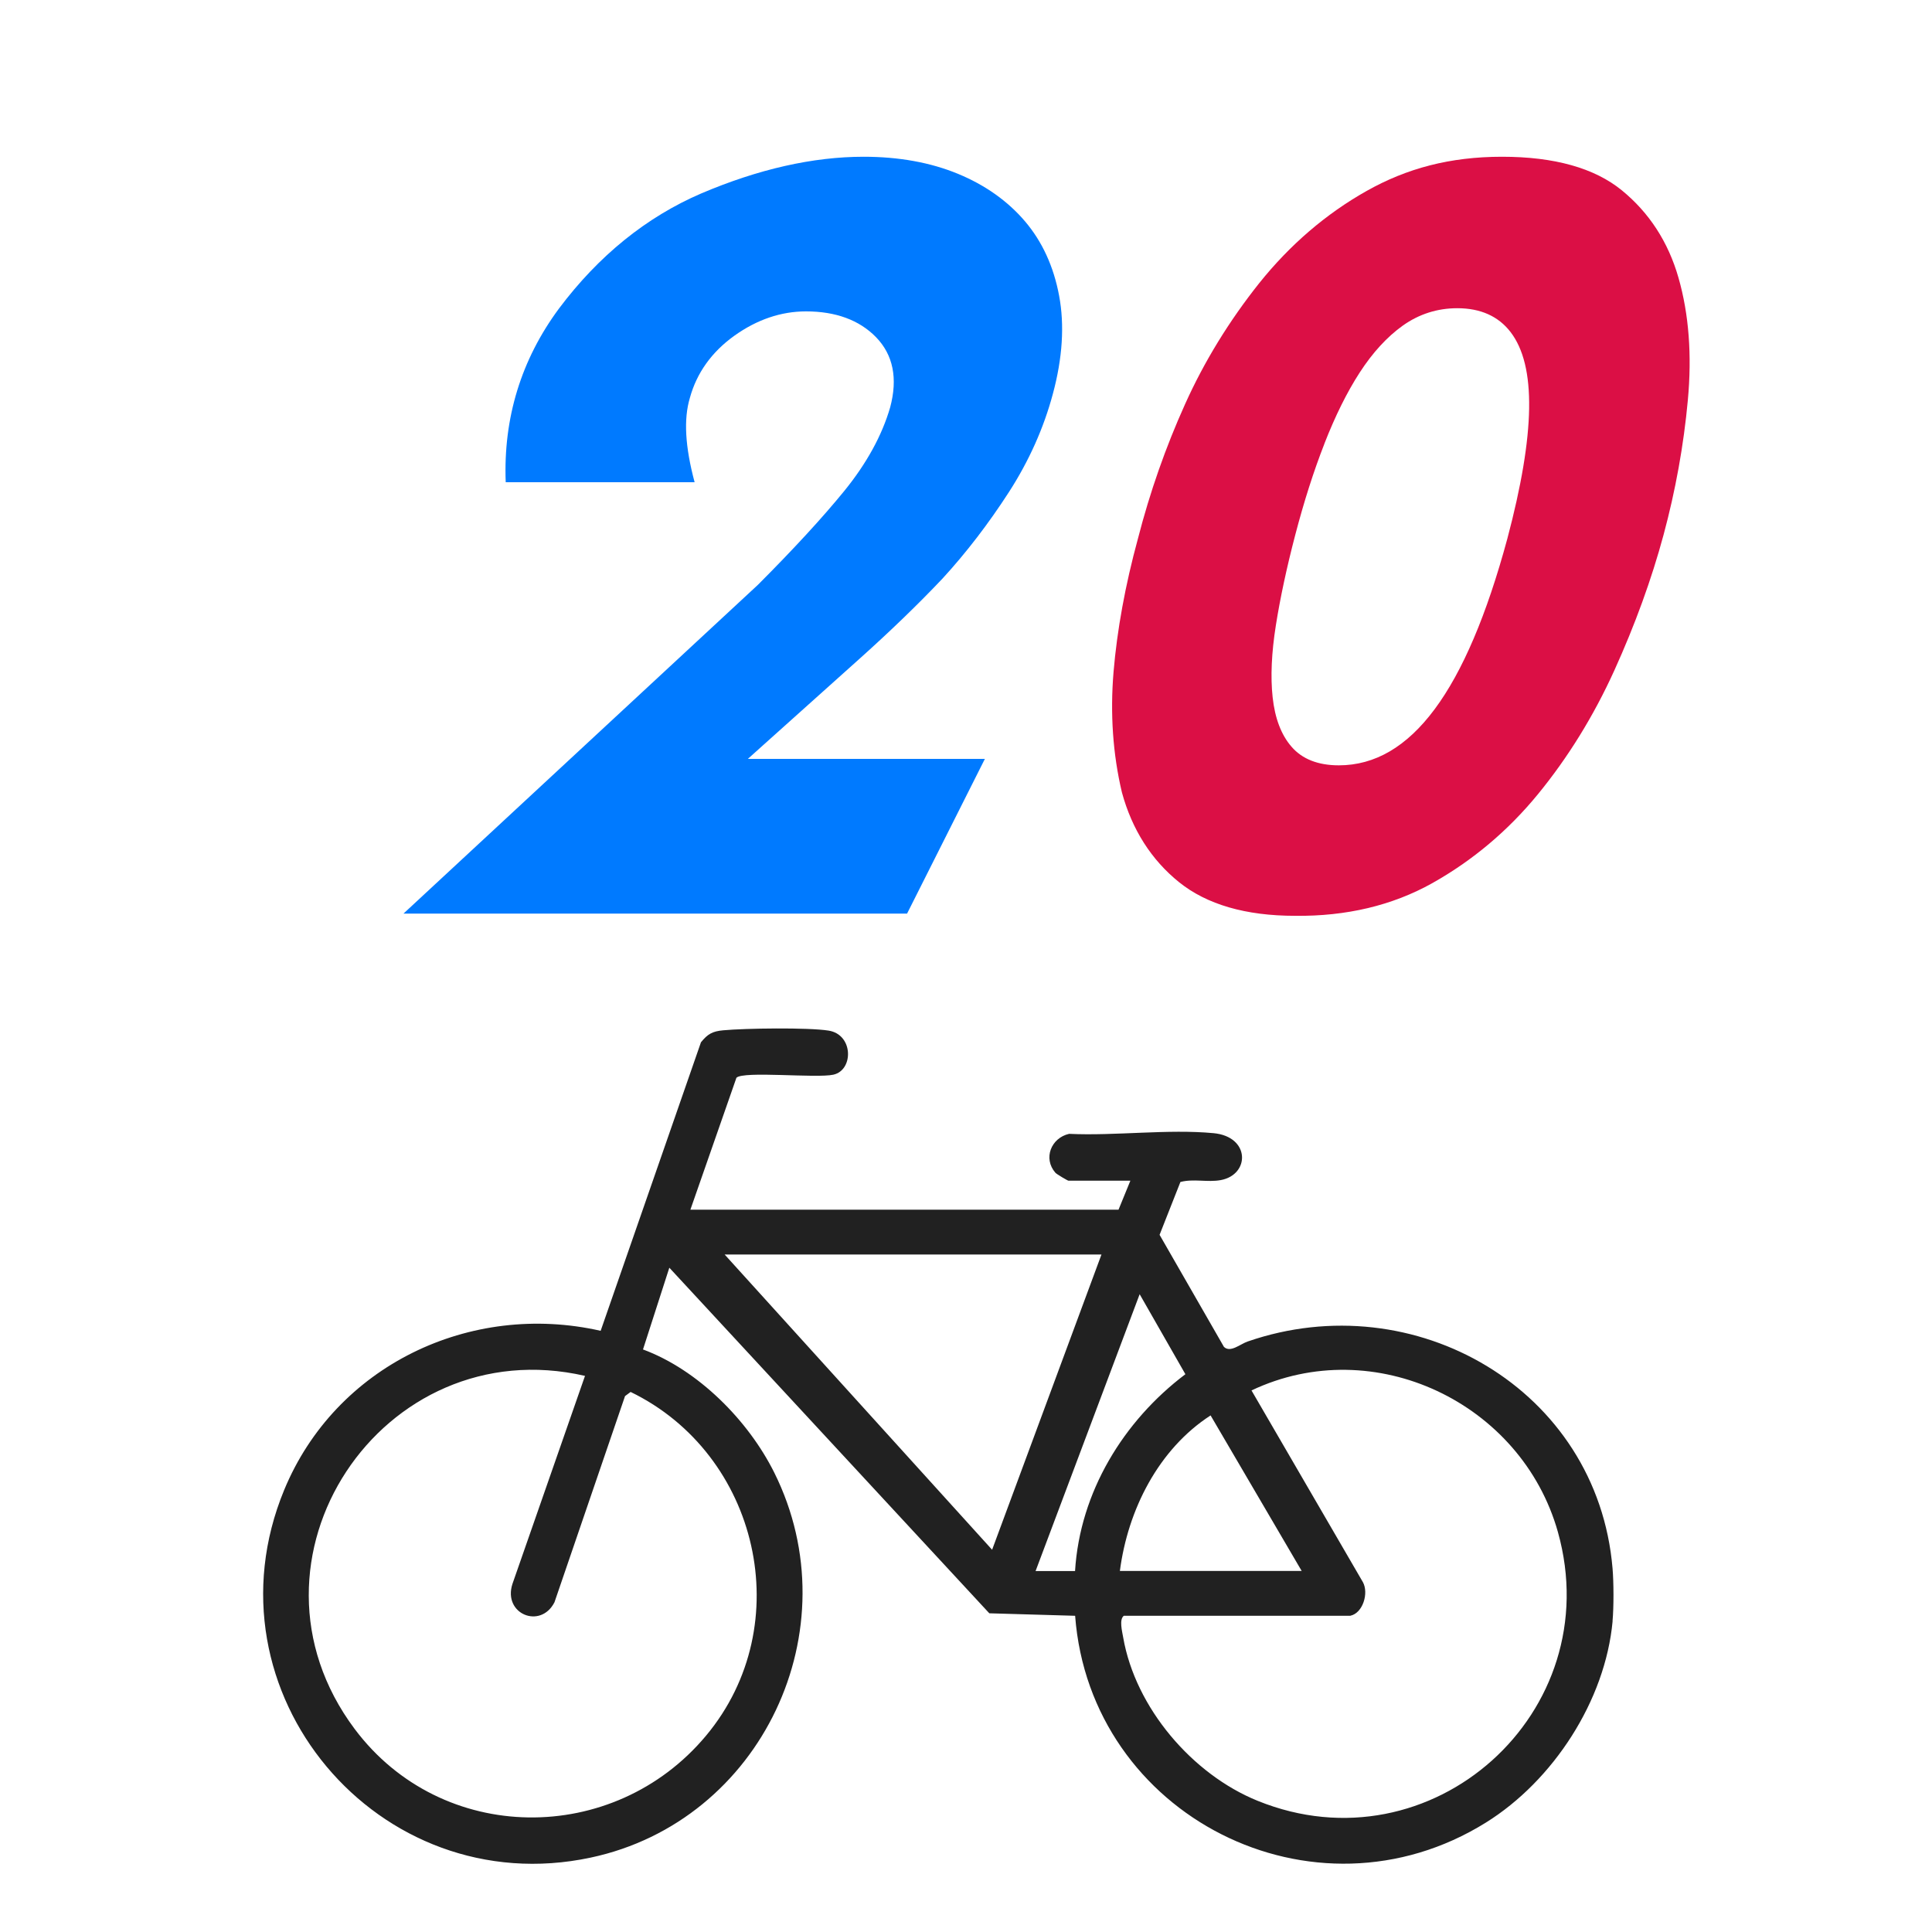 <?xml version="1.0" encoding="UTF-8"?>
<svg id="Layer_1" xmlns="http://www.w3.org/2000/svg" version="1.1" viewBox="0 0 256 256">
  <!-- Generator: Adobe Illustrator 29.1.0, SVG Export Plug-In . SVG Version: 2.1.0 Build 142)  -->
  <defs>
    <style>
      .st0 {
        fill: #007aff;
      }

      .st1 {
        fill: #212121;
      }

      .st2 {
        fill: #db0f45;
      }
    </style>
  </defs>
  <path class="st1" d="M213.68,214.8c-.97,10.56-7.89,21.16-16.79,26.7-22.81,14.2-52.43-.9-54.43-27.4l-11.37-.33-42.4-45.79-3.49,10.83c7.27,2.69,13.93,9.37,17.39,16.31,10.35,20.77-1.67,46.19-24.31,51.02-28.16,6.01-51.67-21.96-40.63-48.7,6.8-16.48,24.65-25.02,41.94-21.1l13.29-38.23c.9-1.11,1.53-1.46,2.95-1.59,2.92-.27,11.24-.39,13.96.04,3.31.52,3.33,5.24.64,5.84-2.24.5-11.94-.52-12.85.41l-6.1,17.48h56.73l1.57-3.84h-8.2c-.1,0-1.57-.86-1.74-1.06-1.65-1.9-.56-4.61,1.82-5.15,6.13.29,13.1-.66,19.14-.09,4.89.46,4.84,5.51.95,6.22-1.75.32-3.6-.21-5.34.25l-2.76,7,8.53,14.85c.85.81,2.13-.36,3.13-.71,22.1-7.65,46.35,6.32,48.36,30.05.16,1.88.17,5.12,0,6.99ZM145.95,166.23h-49.93l35.44,39.12,14.49-39.12ZM142.45,208.16c.65-10.45,6.41-19.87,14.62-26.07l-6.06-10.6-13.79,36.68h5.24ZM77.51,182.31c-26.88-6.18-47.27,24.39-30.52,46.78,11.54,15.42,34.33,15.56,46.57.89,12.27-14.7,6.98-37.31-10-45.54l-.74.55-9.35,27.32c-1.85,3.61-6.86,1.56-5.57-2.43l9.62-27.58ZM178.94,214.1h-30.03c-.64.49-.22,2.06-.08,2.88,1.62,9.31,9.15,18.13,17.82,21.64,23.03,9.33,46.49-11.7,39.78-35.62-4.81-17.12-24.35-26.47-40.6-18.76l14.76,25.4c.8,1.45,0,4.1-1.65,4.45ZM172.48,208.16l-12.07-20.61c-6.92,4.48-10.97,12.53-12.02,20.61h24.09Z"/>
  <g>
    <path class="st0" d="M140.34,39.19c-.72-3.87-2.24-7.18-4.52-9.86-2.29-2.69-5.28-4.81-8.89-6.3-3.63-1.5-7.84-2.26-12.49-2.26-6.72,0-13.96,1.64-21.54,4.87-7.25,3.12-13.59,8.25-18.83,15.24-5.02,6.78-7.39,14.52-7.06,23.02h25.03c-1.26-4.71-1.47-8.37-.63-11.17.9-3.3,2.88-6.08,5.89-8.24,2.99-2.14,6.19-3.23,9.5-3.23,3.94,0,7.06,1.15,9.27,3.41,2.28,2.34,2.91,5.47,1.88,9.31-1.08,3.72-3.12,7.43-6.06,11.05-2.89,3.55-6.75,7.74-11.46,12.46l-46.97,43.57h66.73l10.31-20.5h-31.41l1.95-1.75c4.53-4.05,8.84-7.92,12.94-11.6,4.06-3.64,7.73-7.19,10.91-10.55,3.14-3.42,6.1-7.28,8.8-11.46,2.67-4.14,4.62-8.52,5.82-13.01,1.28-4.74,1.56-9.11.83-13Z"/>
    <path class="st2" d="M166.86,37.51c-3.98,5-7.3,10.4-9.84,16.06-2.56,5.67-4.66,11.66-6.24,17.81-1.68,6.15-2.76,12.09-3.23,17.66-.46,5.53-.09,10.9,1.11,15.96,1.34,4.92,3.9,8.94,7.58,11.9,3.67,2.95,8.83,4.45,15.36,4.45,6.79.08,12.9-1.37,18.19-4.33,5.33-2.99,10.04-6.95,14-11.79,3.98-4.86,7.39-10.38,10.12-16.4,2.75-6.06,4.94-12.1,6.52-17.96,1.58-5.86,2.67-11.87,3.22-17.87.55-5.93.14-11.38-1.24-16.19-1.35-4.73-3.88-8.63-7.52-11.6-3.62-2.95-8.95-4.44-15.85-4.44s-12.63,1.53-17.97,4.54c-5.38,3.03-10.16,7.14-14.21,12.2ZM175.48,58.81c1.44-3.69,3.01-6.86,4.69-9.45,1.71-2.64,3.63-4.73,5.7-6.21,2.15-1.53,4.58-2.31,7.23-2.31,3.07,0,5.44,1.06,7.05,3.15,3.43,4.46,3.29,13.42-.42,27.39-5.47,20.21-12.77,30.03-22.33,30.03-2.75,0-4.86-.83-6.27-2.47-1.36-1.56-2.2-3.77-2.5-6.56-.29-2.67-.15-5.88.43-9.53.57-3.6,1.43-7.63,2.57-11.98,1.14-4.36,2.43-8.42,3.86-12.07Z"/>
  </g>
</svg>